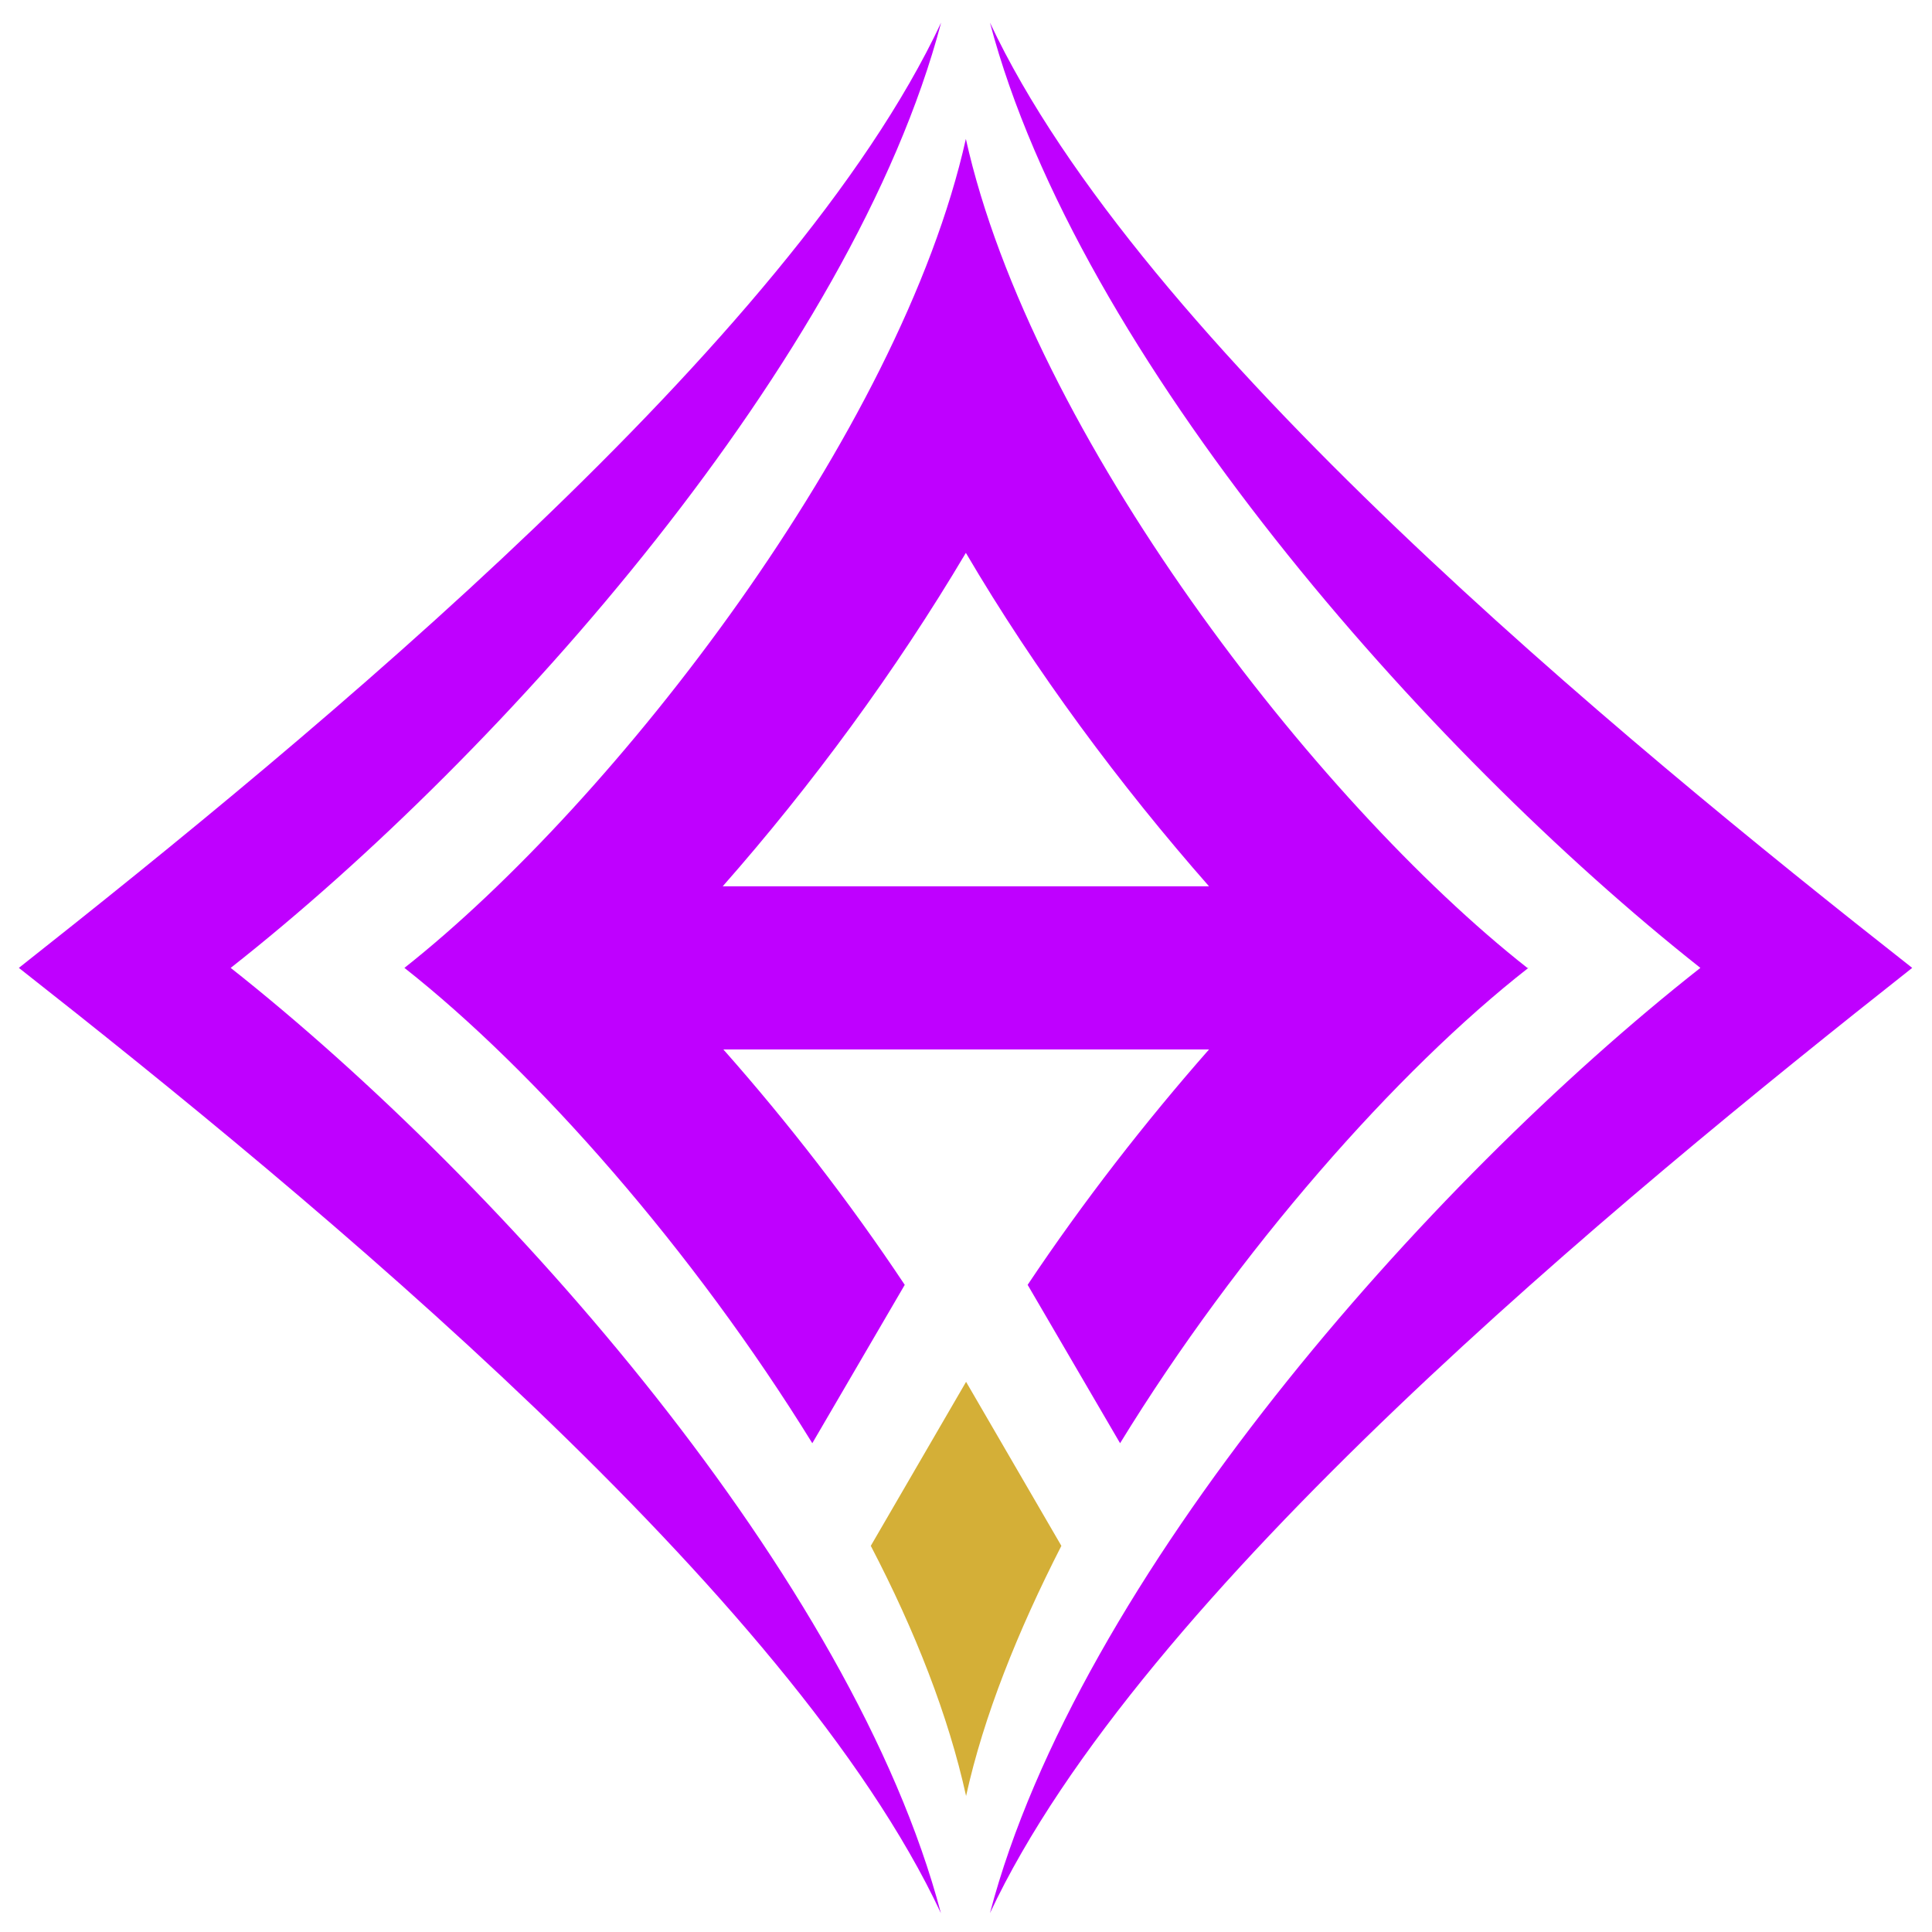<svg width="512" height="512" viewBox="0 0 512 512" fill="none" xmlns="http://www.w3.org/2000/svg">
<path d="M404.754 256.5C348.617 212.344 273.38 115.008 255.964 36.816C238.548 114.72 163.079 212.344 107.174 256.5C142.006 283.924 183.862 331.529 215.269 382.468L239.767 340.498C225.08 318.42 208.651 297.263 191.7 278.117H320.403C303.51 297.32 287.081 318.42 272.335 340.498L296.834 382.468C328.066 331.529 370.213 283.694 405.044 256.5H404.754ZM191.758 234.882H191.525C215.037 208.205 237.387 177.848 255.964 146.514C274.367 177.848 296.892 208.147 320.403 234.882H191.758Z" fill="#BF00FF"/>
<path fill-rule="evenodd" clip-rule="evenodd" d="M256.021 366.198L230.768 409.664C242.553 432.259 251.377 454.796 256.021 475.954C260.665 454.854 269.722 432.259 281.274 409.664L256.021 366.198Z" fill="#D4AF37"/>
<path fill-rule="evenodd" clip-rule="evenodd" d="M61.137 256.5C133.936 314.051 226.066 418.632 249.345 507C209.695 422.312 83.43 318.133 5 256.5C83.43 194.579 209.695 90.688 249.403 6C226.066 94.598 133.936 199.236 61.137 256.5Z" fill="#BF00FF"/>
<path fill-rule="evenodd" clip-rule="evenodd" d="M450.616 256.5C377.817 198.949 285.629 94.368 262.35 6C302.058 90.688 428.323 194.867 506.753 256.5C428.323 318.421 302.058 422.312 262.35 507C285.629 418.402 377.817 313.764 450.616 256.5Z" fill="#BF00FF"/>
</svg>
